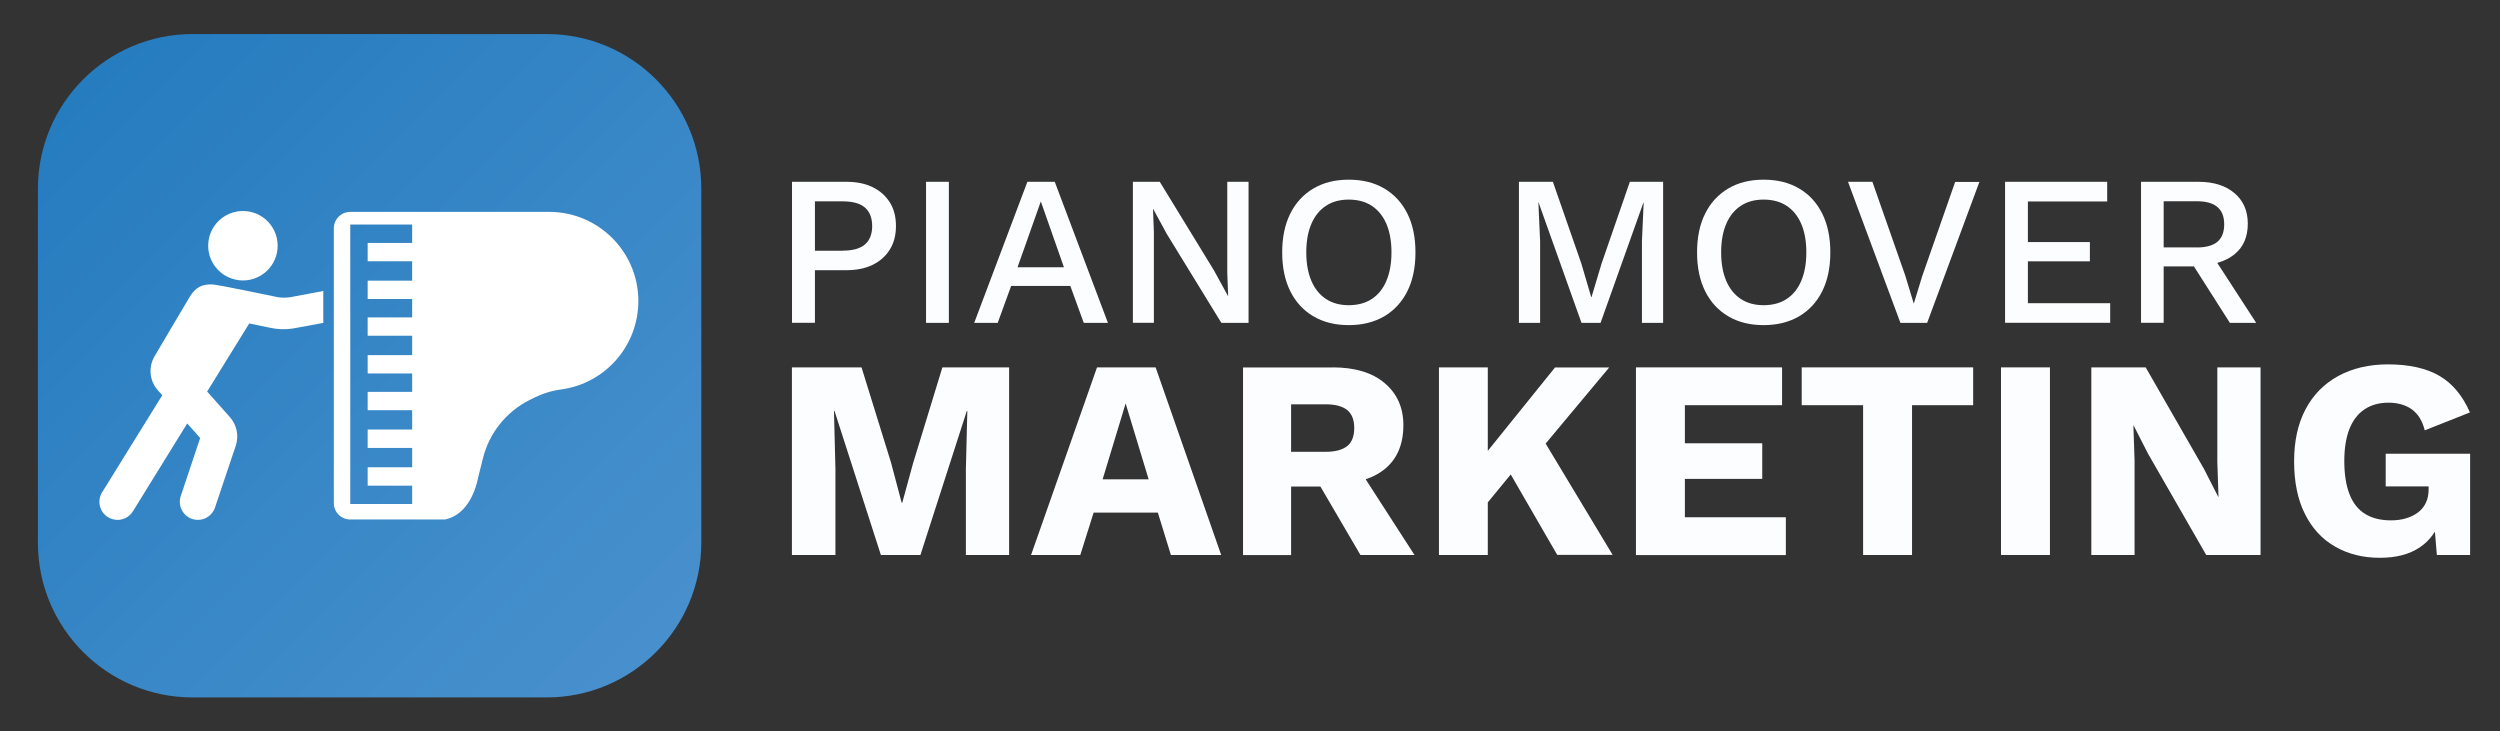 <?xml version="1.0" encoding="utf-8"?>
<!-- Generator: Adobe Illustrator 26.1.0, SVG Export Plug-In . SVG Version: 6.00 Build 0)  -->
<svg version="1.1" id="Layer_1" xmlns="http://www.w3.org/2000/svg" xmlns:xlink="http://www.w3.org/1999/xlink" x="0px" y="0px"
	 viewBox="0 0 2585.2 756" style="enable-background:new 0 0 2585.2 756;" xml:space="preserve">
<rect x="0" y="0" width="2585.2" height="756" fill="#333333" stroke="none"/>
<style type="text/css">
	.st0{fill:#121112;}
	.st1{display:none;fill:url(#SVGID_1_);}
	.st2{fill:url(#SVGID_00000098191318018418481300000005398424939910300834_);}
	.st3{fill:#FFFFFF;}
	.st4{fill:#FCFDFF;}
	.st5{fill:url(#SVGID_00000159434984023230654150000001291644246044584382_);}
	.st6{fill:url(#SVGID_00000004527977166604776430000013436699687760871576_);}
	.st7{fill:url(#XMLID_00000110440129947595787890000008565610977400479884_);}
	.st8{fill:url(#SVGID_00000181781532490380904760000014959356549494160805_);}
	.st9{fill:url(#SVGID_00000013903590996182299560000007965087836775460765_);}
	.st10{fill:url(#SVGID_00000036930008538077945280000010697791462096406200_);}
</style>
<g>
	<g>
		<path class="st4" d="M875.2,188c10.5,0,19.5,1.8,27.1,5.5c7.6,3.7,13.5,8.9,17.8,15.7c4.3,6.8,6.4,15,6.4,24.5
			c0,9.4-2.1,17.6-6.4,24.4c-4.3,6.9-10.2,12.1-17.8,15.8c-7.6,3.7-16.6,5.5-27.1,5.5h-32.5v54.4H819V188H875.2z M871.4,259.2
			c10.5,0,18.2-2.2,23.1-6.5c4.9-4.3,7.4-10.6,7.4-18.9c0-8.4-2.5-14.8-7.4-19.1c-4.9-4.3-12.6-6.5-23.1-6.5h-28.7v51.1H871.4z"/>
		<path class="st4" d="M981.2,188v145.9h-23.6V188H981.2z"/>
		<path class="st4" d="M1145.7,333.9h-25l-13.9-38.2h-61.2l-13.9,38.2h-24.3l55-145.9h28.3L1145.7,333.9z M1052.2,276.4h48
			l-23.9-68.1L1052.2,276.4z"/>
		<path class="st4" d="M1291.1,188v145.9H1263l-56.4-91.9l-14.1-25.9h-0.2l0.9,23.6v94.1h-21.7V188h27.8l56.1,91.7l14.4,26.3h0.2
			l-0.9-23.9V188H1291.1z"/>
		<path class="st4" d="M1394.7,185.8c14.1,0,26.4,3,36.7,9.1c10.3,6,18.3,14.7,23.9,25.9c5.6,11.2,8.4,24.6,8.4,40.2
			c0,15.6-2.8,29-8.4,40.2c-5.6,11.2-13.6,19.8-23.9,25.9c-10.3,6-22.5,9.1-36.7,9.1c-14,0-26.2-3-36.5-9.1
			c-10.3-6-18.3-14.7-23.9-25.9c-5.6-11.2-8.4-24.6-8.4-40.2c0-15.6,2.8-29,8.4-40.2c5.6-11.2,13.6-19.8,23.9-25.9
			C1368.6,188.8,1380.7,185.8,1394.7,185.8z M1394.7,206.4c-9.1,0-17,2.1-23.5,6.4c-6.6,4.3-11.6,10.5-15.1,18.6
			c-3.5,8.1-5.3,18-5.3,29.6c0,11.5,1.8,21.3,5.3,29.5s8.6,14.4,15.1,18.7c6.6,4.3,14.4,6.4,23.5,6.4c9.3,0,17.2-2.1,23.8-6.4
			c6.6-4.3,11.6-10.5,15.1-18.7c3.5-8.2,5.3-18,5.3-29.5c0-11.6-1.8-21.5-5.3-29.6c-3.5-8.1-8.6-14.3-15.1-18.6
			C1411.9,208.5,1404,206.4,1394.7,206.4z"/>
		<path class="st4" d="M1719.8,188v145.9h-21.9v-84.4l1.8-40.2h-0.2l-44.4,124.6h-19.7L1591,209.3h-0.2l1.8,40.2v84.4h-21.9V188
			h35.1l29.4,84.4l10.2,34.7h0.4l10.4-34.7l29.2-84.4H1719.8z"/>
		<path class="st4" d="M1823.7,185.8c14.1,0,26.4,3,36.7,9.1c10.3,6,18.3,14.7,23.9,25.9c5.6,11.2,8.4,24.6,8.4,40.2
			c0,15.6-2.8,29-8.4,40.2c-5.6,11.2-13.6,19.8-23.9,25.9c-10.3,6-22.5,9.1-36.7,9.1c-14,0-26.2-3-36.5-9.1
			c-10.3-6-18.3-14.7-23.9-25.9c-5.6-11.2-8.4-24.6-8.4-40.2c0-15.6,2.8-29,8.4-40.2c5.6-11.2,13.6-19.8,23.9-25.9
			C1797.5,188.8,1809.7,185.8,1823.7,185.8z M1823.7,206.4c-9.1,0-17,2.1-23.5,6.4c-6.6,4.3-11.6,10.5-15.1,18.6
			c-3.5,8.1-5.3,18-5.3,29.6c0,11.5,1.8,21.3,5.3,29.5s8.6,14.4,15.1,18.7c6.6,4.3,14.4,6.4,23.5,6.4c9.3,0,17.2-2.1,23.8-6.4
			c6.6-4.3,11.6-10.5,15.1-18.7c3.5-8.2,5.3-18,5.3-29.5c0-11.6-1.8-21.5-5.3-29.6c-3.5-8.1-8.6-14.3-15.1-18.6
			C1840.9,208.5,1833,206.4,1823.7,206.4z"/>
		<path class="st4" d="M2046.9,188l-54.1,145.9h-27.6L1911,188h25.2l34,97l8.8,29l8.8-28.7l34-97.2H2046.9z"/>
		<path class="st4" d="M2073.4,333.9V188h105.6v20.3h-82v42h64.1v19.9h-64.1v43.3h85.1v20.3H2073.4z"/>
		<path class="st4" d="M2273.4,188c15.6,0,28,3.9,37.2,11.7c9.2,7.8,13.8,18.3,13.8,31.6c0,13.7-4.6,24.3-13.8,31.7
			c-9.2,7.4-21.6,11.2-37.2,11.2l-2.2,1.3h-33.8v58.3H2214V188H2273.4z M2271.7,255.9c9.6,0,16.7-2,21.3-5.9c4.6-3.9,7-9.9,7-18
			c0-8-2.3-13.9-7-17.9c-4.6-4-11.8-6-21.3-6h-34.3v47.7H2271.7z M2285.6,260.7l47.5,73.2h-27.2l-40.7-63.9L2285.6,260.7z"/>
		<path class="st4" d="M1043.5,379.9v194h-44.7v-89.1l1.5-59.7h-0.6l-47.9,148.8h-40.9l-47.9-148.8h-0.6l1.5,59.7v89.1h-45v-194h72
			l30.6,98.8l10.9,41.2h0.6l11.2-40.9l30.3-99.1H1043.5z"/>
		<path class="st4" d="M1262.8,573.9h-52l-13.5-43.8h-66.4l-13.8,43.8h-50.9l68.2-194h60.6L1262.8,573.9z M1140.2,495.7h47.6
			l-23.8-78.5L1140.2,495.7z"/>
		<path class="st4" d="M1378,379.9c23.1,0,41.1,5.4,53.9,16.3c12.8,10.9,19.3,25.3,19.3,43.4c0,19.8-6.4,34.9-19.1,45.3
			c-12.7,10.4-30.7,15.6-53.8,15.6l-4.7,2.6h-38.5v70.9h-49.7v-194H1378z M1371,467.2c9.8,0,17.1-2,22.1-5.9
			c4.9-3.9,7.3-10.2,7.3-18.8c0-8.4-2.5-14.6-7.3-18.5c-4.9-3.9-12.3-5.9-22.1-5.9h-35.9v49.1H1371z M1400.7,477.8l62,96.1h-55.9
			l-49.7-85L1400.7,477.8z"/>
		<path class="st4" d="M1538.5,379.9v194H1488v-194H1538.5z M1664.1,379.9l-91.1,109.1l-3.2-7.6l-46.2,56.2l-9.7-40.9l94.1-116.7
			H1664.1z M1589.4,443.9l78.2,129.9h-57.3l-58.8-101.7L1589.4,443.9z"/>
		<path class="st4" d="M1691.7,573.9v-194h151.1V419h-100.5v39.4h80v36.8h-80v39.7h104.4v39.1H1691.7z"/>
		<path class="st4" d="M2040.4,379.9V419h-63.2v154.9h-50.6V419h-63.5v-39.1H2040.4z"/>
		<path class="st4" d="M2119.8,379.9v194h-50.6v-194H2119.8z"/>
		<path class="st4" d="M2337.6,379.9v194h-56.2l-60.3-105l-14.7-28.8h-0.3l1.2,35.9v97.9h-44.7v-194h56.2l60.3,105l14.7,28.8h0.3
			l-1.2-35.9v-97.9H2337.6z"/>
		<path class="st4" d="M2460.8,576.8c-17.2,0-32.6-3.8-46-11.5c-13.4-7.6-23.9-18.9-31.3-33.8c-7.5-14.9-11.2-33-11.2-54.4
			c0-21,3.9-38.9,11.8-53.8c7.8-14.9,19.1-26.4,33.7-34.4c14.6-8,31.8-12.1,51.6-12.1c21.9,0,39.7,4,53.2,11.9
			c13.5,7.9,24,20.5,31.5,37.8l-46.7,18.5c-2.5-10-7.1-17.2-13.5-21.8c-6.5-4.5-14.5-6.8-24.1-6.8c-9.6,0-17.8,2.3-24.7,6.9
			c-6.9,4.6-12.1,11.4-15.6,20.3c-3.5,8.9-5.3,19.9-5.3,33.1c0,13.7,1.8,25.2,5.4,34.4c3.6,9.2,9,16,16.2,20.4
			c7.2,4.4,16,6.6,26.6,6.6c5.7,0,10.9-0.7,15.6-2.1c4.7-1.4,8.8-3.4,12.3-6c3.5-2.6,6.3-6,8.2-10c2-4,2.9-8.8,2.9-14.3V503H2467
			v-33.8h87.3v104.7h-34.4l-3.8-45.6l8.2,7.1c-4.1,13.3-11.5,23.6-22.2,30.7C2491.4,573.3,2477.7,576.8,2460.8,576.8z"/>
	</g>
</g>
<g>
	<linearGradient id="SVGID_1_" gradientUnits="userSpaceOnUse" x1="678.387" y1="674.325" x2="86.113" y2="82.05">
		<stop  offset="0" style="stop-color:#4890CD"/>
		<stop  offset="1" style="stop-color:#257CBF"/>
	</linearGradient>
	<path style="fill:url(#SVGID_1_);" d="M565.2,721.2h-366c-88.4,0-160-71.6-160-160v-366c0-88.4,71.6-160,160-160h366
		c88.4,0,160,71.6,160,160v366C725.2,649.6,653.6,721.2,565.2,721.2z"/>
	<g>
		<g id="XMLID_00000118396244676745846980000011403908463001379982_">
			<path id="XMLID_00000050663063785751320310000007765514346531478954_" class="st3" d="M494.5,493.5l4.9-19.6
				c6.5-26.2,24.2-48.2,48.3-60.3l4.2-2.1c9-4.5,18.6-7.5,28.5-8.8c45-6.1,79.7-44.7,79.7-91.4v0c0-50.9-41.3-92.2-92.2-92.2H362.2
				c-9.4,0-17,7.6-17,17v167.4v116.7c0,9.4,7.6,17,17,17H460c24.9-4.8,32.5-34.4,33.8-40.6C494,495.5,494.3,494.5,494.5,493.5z
				 M362.2,521.2v-289h64v19h-46v19h46v20h-46v19h46v19h-46v19h46v20h-46v19h46v19h-46v19h46v20h-46v19h46v20h-46v19h46v19H362.2z"
				/>
		</g>
		<g>
			<path class="st3" d="M286.3,307.1c-62.7-13-65.2-13-67.8-13c-9-0.1-16.1,2.6-22.1,12.5c-6,9.9-36.5,61.7-36.5,61.7
				c-6.7,11.3-5.4,25.6,3.5,35.5l4.4,4.9l-62.2,100.4c-5.4,8.8-2.7,20.3,6.1,25.7c3.1,1.9,6.5,2.8,9.8,2.8c6.2,0,12.3-3.1,15.9-8.8
				l56.2-90.9l13.4,15L186.9,513c-3.2,9.8,2,20.3,11.8,23.7c1.9,0.6,4,0.9,5.9,0.9c7.8,0,15.1-4.9,17.7-12.7l21.5-64
				c3.4-10.3,1.1-21.6-6.2-29.7l-23.4-26.3l43.5-70.4c6.5,1.4,13.7,2.8,22,4.5c8.5,1.8,17.3,1.9,25.9,0.2l28.7-5.3v-33l-34.6,6.5
				C295.2,308,290.6,308,286.3,307.1z"/>
			<path class="st3" d="M247.3,289.8c19.7,2.2,37.5-12.1,39.6-31.8c2.2-19.7-12.1-37.5-31.8-39.6c-19.7-2.1-37.5,12.1-39.6,31.8
				C213.3,269.9,227.6,287.6,247.3,289.8z"/>
		</g>
	</g>
</g>
</svg>
